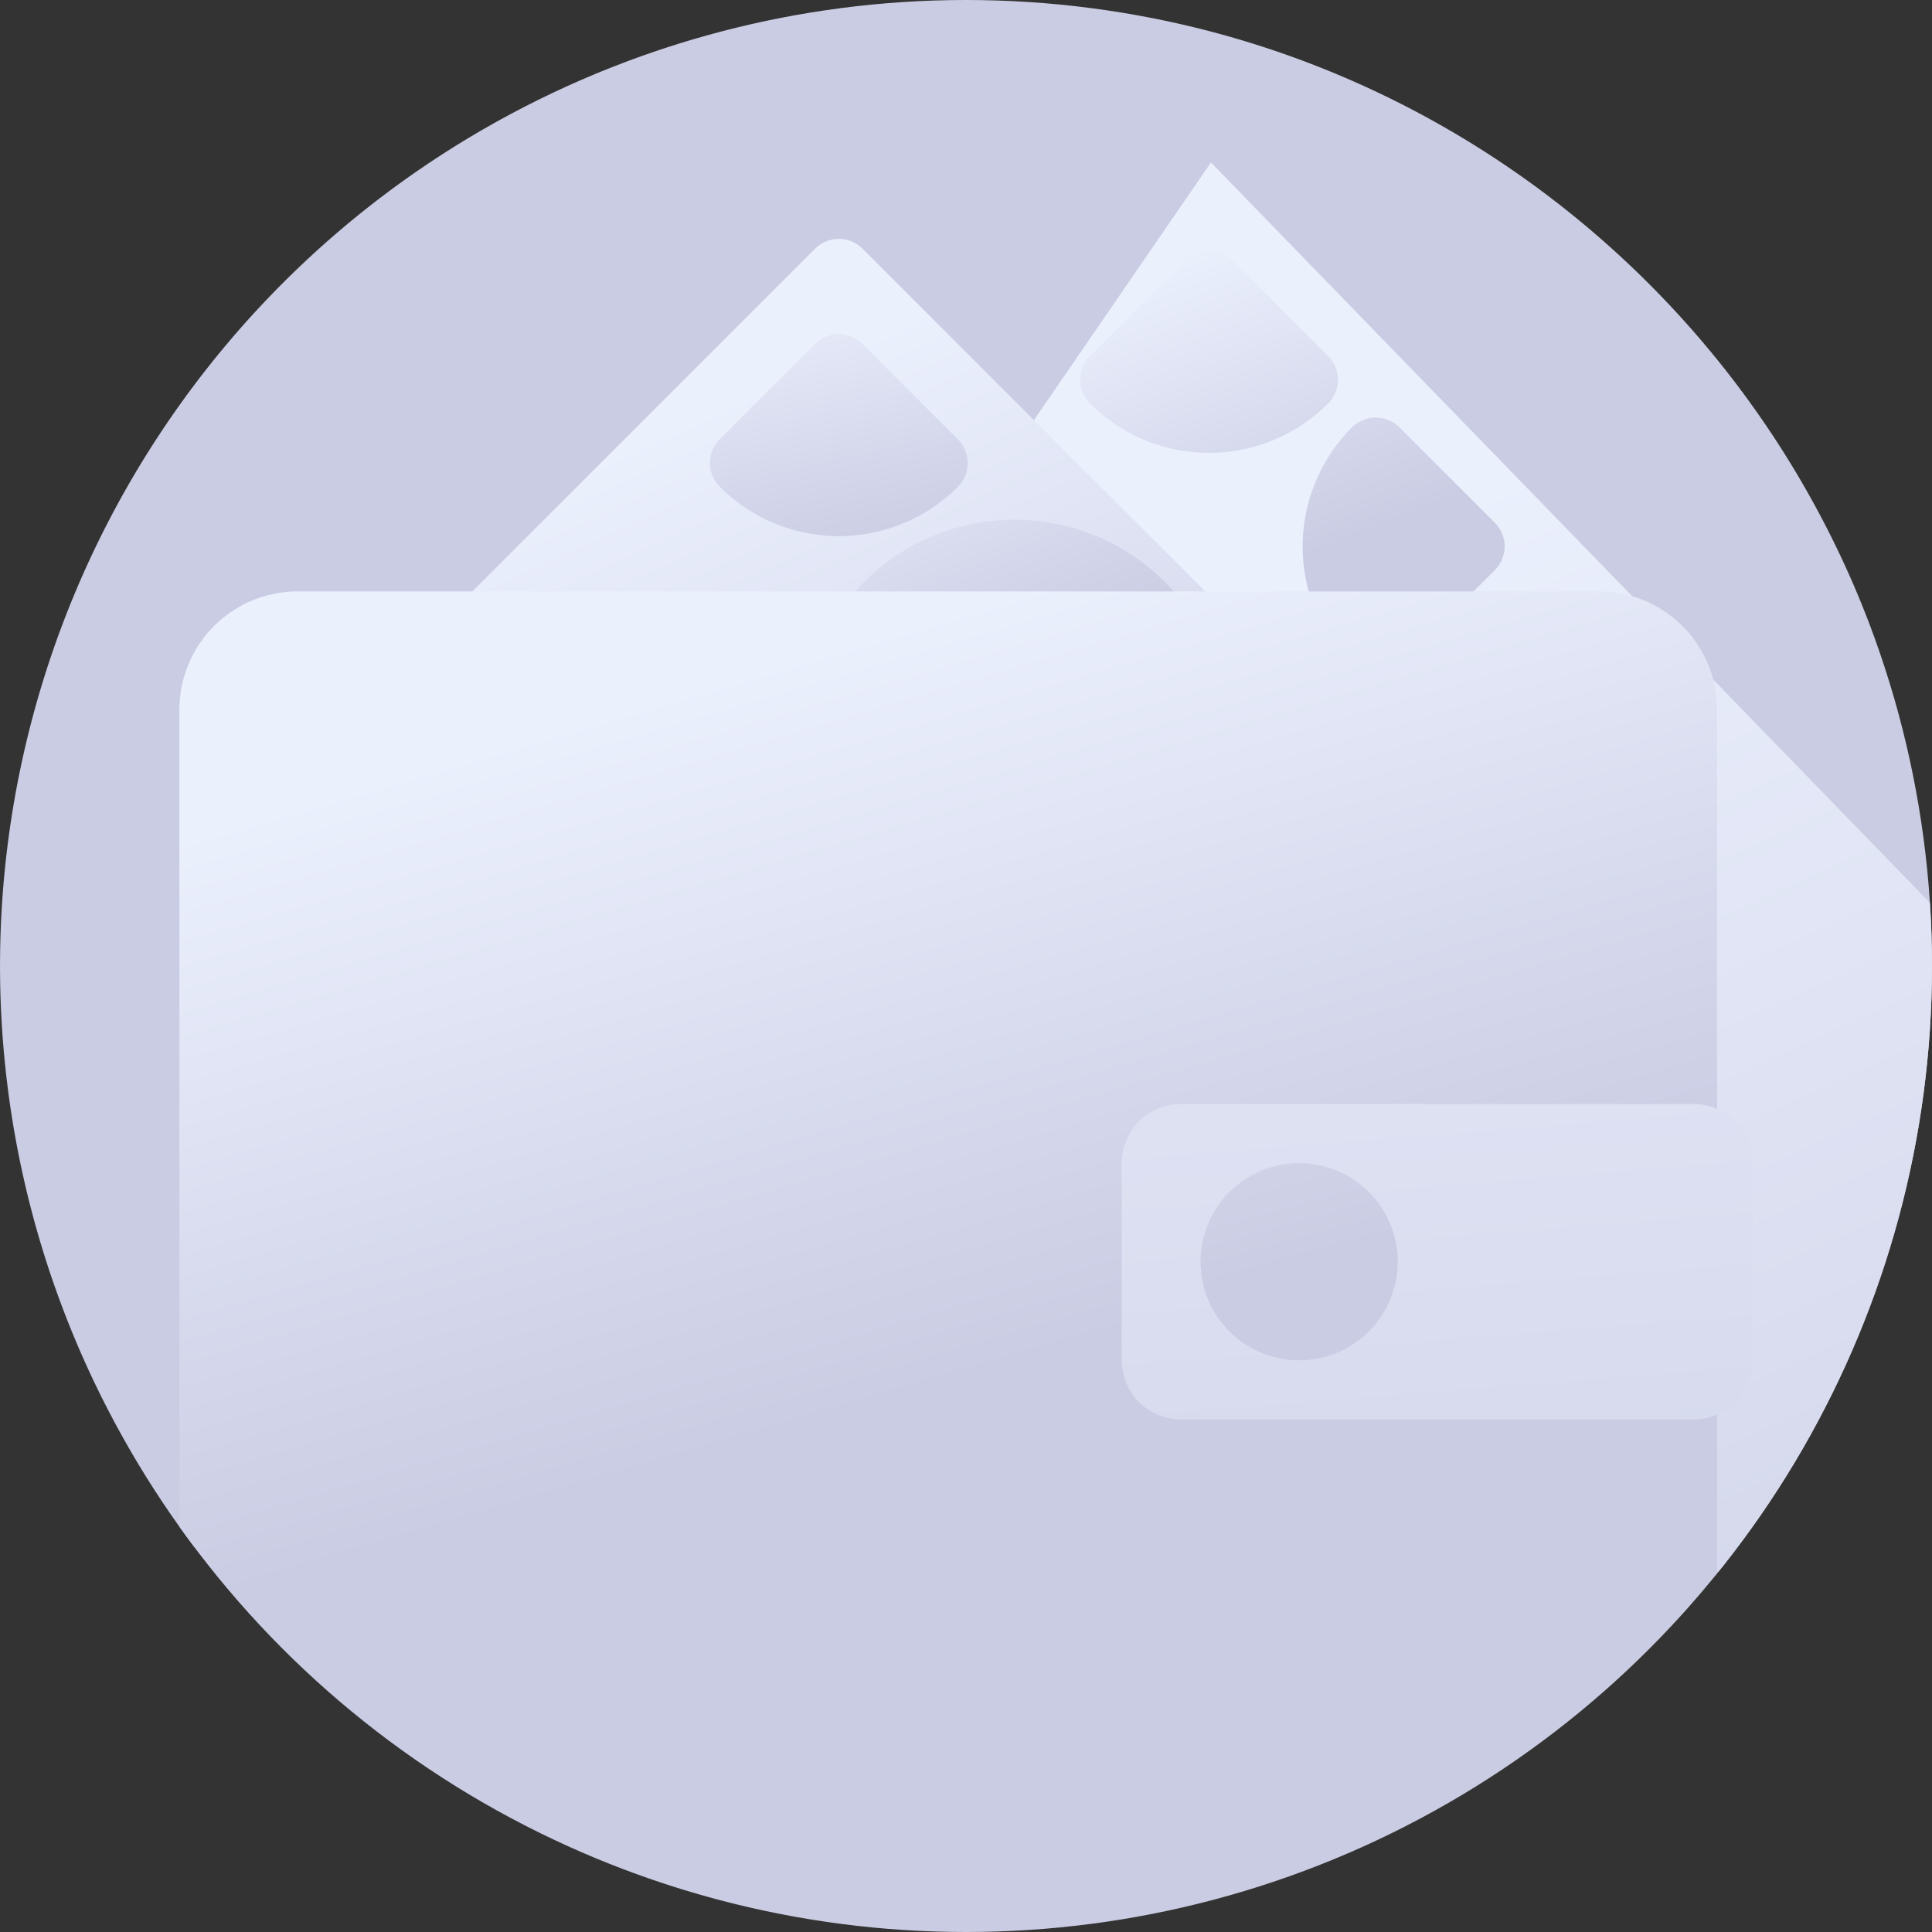 <?xml version="1.0" encoding="UTF-8"?>
<svg xmlns="http://www.w3.org/2000/svg" xmlns:xlink="http://www.w3.org/1999/xlink" width="205" height="205" viewBox="0 0 205 205">
  <rect x="0" y="0" width="205" height="205" fill="#333333" stroke="none"/>
  <defs>
    <clipPath id="clip-path">
      <circle id="Ellipse_77" data-name="Ellipse 77" cx="102.5" cy="102.5" r="102.5" transform="translate(276 4243)" fill="#fff" stroke="#707070" stroke-width="1"></circle>
    </clipPath>
    <linearGradient id="linear-gradient" x1="0.258" y1="0.095" x2="0.587" y2="1.208" gradientUnits="objectBoundingBox">
      <stop offset="0" stop-color="#cacce3"></stop>
      <stop offset="1" stop-color="#cacce3"></stop>
    </linearGradient>
    <linearGradient id="linear-gradient-2" x1="0.529" y1="0.248" x2="0.927" y2="1.417" gradientUnits="objectBoundingBox">
      <stop offset="0" stop-color="#ebf0fd"></stop>
      <stop offset="1" stop-color="#cacce3"></stop>
    </linearGradient>
    <linearGradient id="linear-gradient-3" x1="0.182" y1="0.303" x2="0.5" y2="1" xlink:href="#linear-gradient-2"></linearGradient>
    <linearGradient id="linear-gradient-4" x1="0.177" y1="0" x2="0.251" y2="0.419" xlink:href="#linear-gradient-2"></linearGradient>
    <linearGradient id="linear-gradient-6" x1="0.154" y1="0.159" x2="0.328" y2="0.595" xlink:href="#linear-gradient-2"></linearGradient>
    <linearGradient id="linear-gradient-7" x1="0.095" y1="0.15" x2="0.271" y2="0.669" xlink:href="#linear-gradient-2"></linearGradient>
    <linearGradient id="linear-gradient-8" x1="-0.316" y1="-2.306" x2="0.605" y2="3.429" xlink:href="#linear-gradient-2"></linearGradient>
    <linearGradient id="linear-gradient-9" x1="-0.265" y1="-2.27" x2="0.5" y2="0.5" xlink:href="#linear-gradient-2"></linearGradient>
  </defs>
  <g id="Gruppe_maskieren_10" data-name="Gruppe maskieren 10" transform="translate(-276 -4243)" clip-path="url(#clip-path)">
    <g id="_050-wallet" data-name="050-wallet" transform="translate(276 4243)">
      <path id="Pfad_631" data-name="Pfad 631" d="M32.087,177.166a6.126,6.126,0,0,1-6.2-2.321A102.5,102.5,0,0,1,107.9,11c55.639-.054,101.417,44.683,102.578,100.31A102.1,102.1,0,0,1,188.1,177.463a6.128,6.128,0,0,1-6.3,2.116,325.721,325.721,0,0,0-79.979-9.646A331.082,331.082,0,0,0,32.087,177.166Z" transform="translate(-5.5 -11)" fill="url(#linear-gradient)"></path>
      <path id="Schnittmenge_1" data-name="Schnittmenge 1" d="M86.8,151.341a311.858,311.858,0,0,0-49.075-8.277L0,56.763,38.993,0l76.295,78.556q.146,2.246.193,4.516A102.1,102.1,0,0,1,93.1,149.225a6.124,6.124,0,0,1-6.3,2.116Z" transform="translate(89.497 17.238)" fill="url(#linear-gradient-2)"></path>
      <path id="Vereinigungsmenge_25" data-name="Vereinigungsmenge 25" d="M38.932,102.638,8.623,72.328,1.046,64.751a3.573,3.573,0,0,1,0-5.051L59.7,1.046a3.572,3.572,0,0,1,5.052,0l37.887,37.887a3.572,3.572,0,0,1,0,5.052L43.984,102.638a3.574,3.574,0,0,1-5.052,0Z" transform="translate(26.776 25.351)" fill="url(#linear-gradient-3)"></path>
      <path id="Pfad_634" data-name="Pfad 634" d="M161.216,88.16a22.593,22.593,0,1,1-31.951,0A22.593,22.593,0,0,1,161.216,88.16Zm17.3-23.994-10.1-10.1a3.572,3.572,0,0,0-5.052,0l-10.1,10.1a3.572,3.572,0,0,0,0,5.051h0a17.86,17.86,0,0,0,25.258,0h0A3.572,3.572,0,0,0,178.517,64.165Z" transform="translate(-76.888 -17.561)" fill="url(#linear-gradient-4)"></path>
      <path id="Vereinigungsmenge_26" data-name="Vereinigungsmenge 26" d="M38.932,122.284,1.046,84.4a3.573,3.573,0,0,1,0-5.052l78.3-78.3a3.572,3.572,0,0,1,5.051,0l37.887,37.887a3.572,3.572,0,0,1,0,5.051l-78.3,78.3a3.573,3.573,0,0,1-5.052,0Z" transform="translate(46.422 16.518)" fill="url(#linear-gradient-3)"></path>
      <path id="Pfad_637" data-name="Pfad 637" d="M263.259,44.486a3.572,3.572,0,0,1,0-5.051l10.1-10.1a3.572,3.572,0,0,1,5.052,0l10.1,10.1a3.572,3.572,0,0,1,0,5.051h0a17.86,17.86,0,0,1-25.258,0ZM306.2,57.115l-10.1-10.1a3.572,3.572,0,0,0-5.051,0h0a17.86,17.86,0,0,0,0,25.257h0a3.572,3.572,0,0,0,5.051,0l10.1-10.1A3.572,3.572,0,0,0,306.2,57.115Zm-66.933,6.315a22.593,22.593,0,1,0,31.951,0A22.593,22.593,0,0,0,239.265,63.429Z" transform="translate(-147.596 -1.664)" fill="url(#linear-gradient-6)"></path>
      <path id="Vereinigungsmenge_28" data-name="Vereinigungsmenge 28" d="M0,99.252v-86.7A12.55,12.55,0,0,1,12.551,0H150.612a12.55,12.55,0,0,1,12.551,12.551v91.642l-.182.224-.023.028-.173.212-.032.038-.171.208-.032.039-.172.208-.027.033-.166.2-.021.025-.17.2-.04.048-.165.2-.043.051-.161.19-.049.058-.164.193-.031.036-.147.172-.047.055-.155.179-.061.07-.145.167-.073.084-.138.158-.076.086-.1.117-.118.134-.088.1-.131.147-.08.09-.1.116-.029.033-.194.216-.046.051-.183.2-.034.037a102.947,102.947,0,0,1-23.3,19.126l-.023.014-.234.14-.116.069-.108.064-.2.116-.053.031-.248.145-.006,0A102.539,102.539,0,0,1,0,99.252Z" transform="translate(19.036 62.755)" fill="url(#linear-gradient-7)"></path>
      <path id="Vereinigungsmenge_27" data-name="Vereinigungsmenge 27" d="M6.275,33.47A6.276,6.276,0,0,1,0,27.193V6.275A6.276,6.276,0,0,1,6.275,0H60.663a6.276,6.276,0,0,1,6.276,6.275V27.193a6.276,6.276,0,0,1-6.276,6.276Z" transform="translate(119.026 117.143)" fill="url(#linear-gradient-8)"></path>
      <path id="Pfad_642" data-name="Pfad 642" d="M320.459,326.918h0A10.459,10.459,0,0,1,310,316.459h0A10.459,10.459,0,0,1,320.459,306h0a10.459,10.459,0,0,1,10.459,10.459h0A10.459,10.459,0,0,1,320.459,326.918Z" transform="translate(-182.607 -182.582)" fill="url(#linear-gradient-9)"></path>
    </g>
  </g>
</svg>
